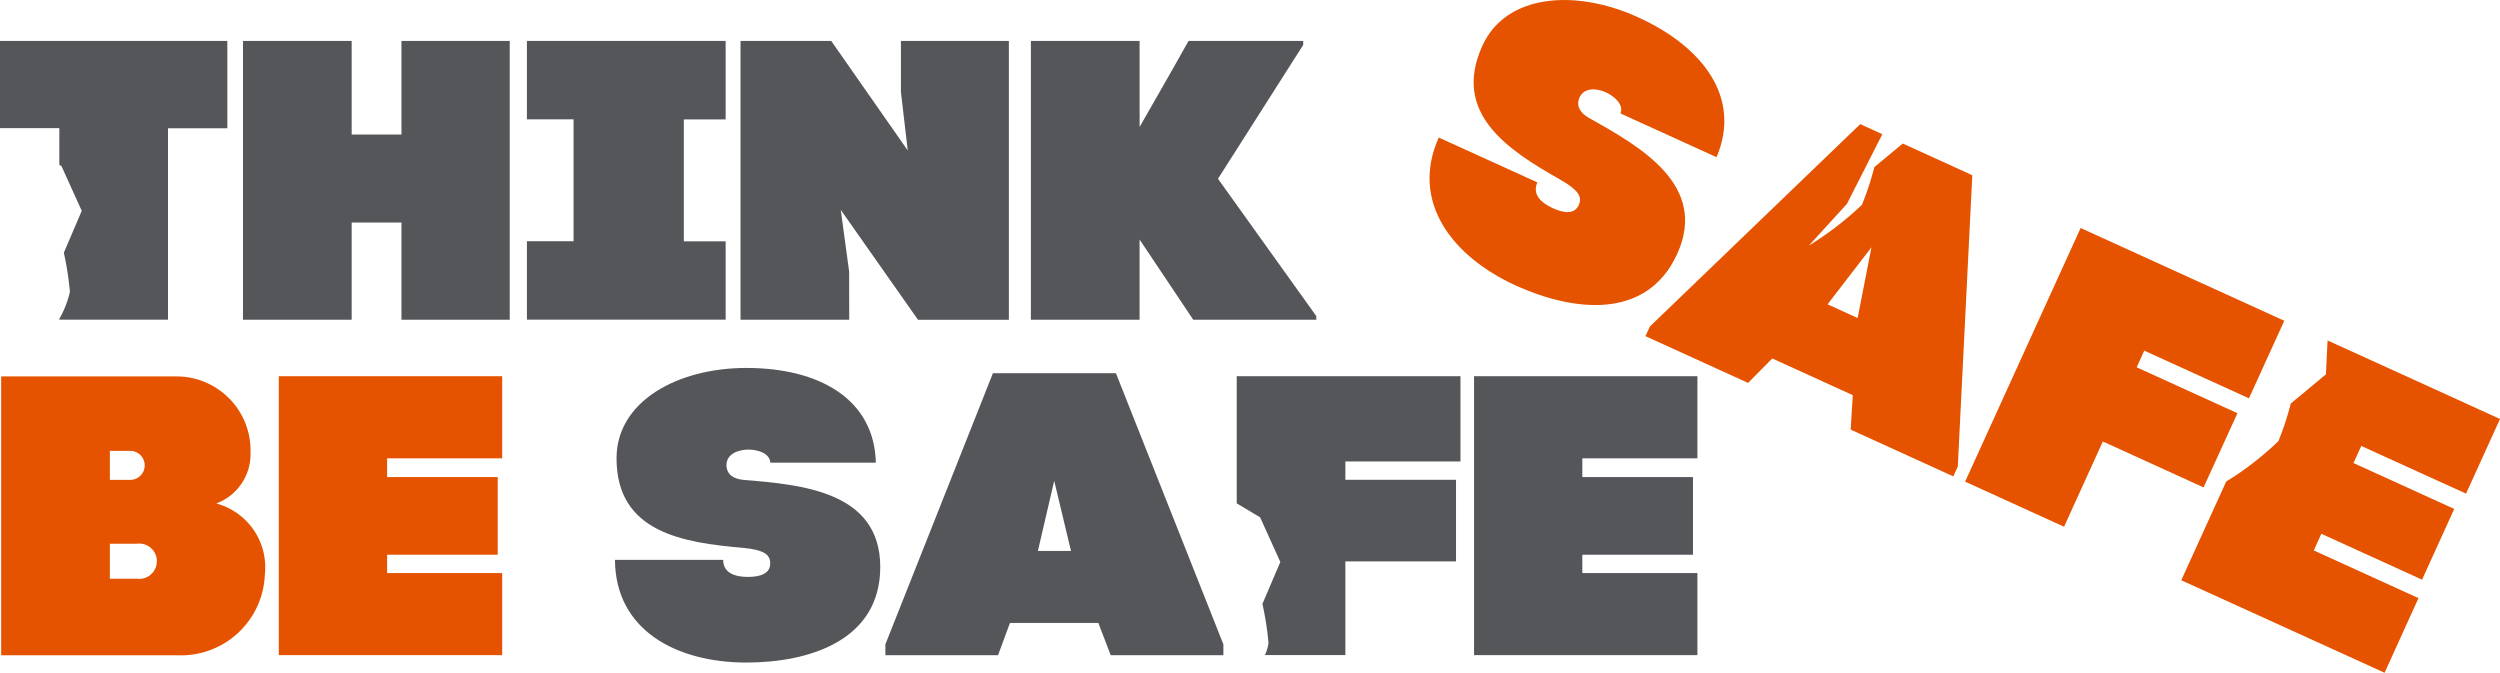 <svg xmlns="http://www.w3.org/2000/svg" width="137.835" height="37.092" viewBox="0 0 137.835 37.092"><defs><style>.a{fill:none;}.b{fill:#54565a;}.c{fill:#e65300;}</style></defs><path class="a" d="M208.829,93.4l.763-3.9-2.421,3.144Z" transform="translate(-106.413 -75.859)"/><path class="a" d="M44.8,117.76H43.3v1.93h1.491a.974.974,0,0,0,1.1-.965A.956.956,0,0,0,44.8,117.76Z" transform="translate(-37.244 -87.788)"/><path class="a" d="M44.421,108.91H43.3v1.6h1.121A.8.8,0,0,0,44.421,108.91Z" transform="translate(-37.244 -84.052)"/><path class="a" d="M131.84,115.626h1.826l-.925-3.866Z" transform="translate(-74.616 -85.255)"/><path class="b" d="M36.091,76.631l.121.075,1.115,2.462-.988,2.312a16.654,16.654,0,0,1,.335,2.156,5.4,5.4,0,0,1-.584,1.491v.04h5.993V74.614h3.271V69.8H32.82v4.808h3.271Z" transform="translate(-32.82 -67.544)"/><path class="b" d="M64.738,74.961H61.993V69.8H56V85.172h5.993V79.815h2.745v5.357h5.97V69.8h-5.97Z" transform="translate(-42.604 -67.544)"/><path class="b" d="M94.047,80.849H91.741V74.128h2.306V69.8H83.09v4.323h2.572v6.721H83.09v4.323H94.047V80.849Z" transform="translate(-54.039 -67.544)"/><path class="b" d="M109.453,82.514l-.462-3.4,4.259,6.062h5.01V69.8h-5.952v2.814l.376,3.225L108.465,69.8h-5V85.172h5.993Z" transform="translate(-62.637 -67.544)"/><path class="b" d="M137.157,80.74l2.965,4.432h6.785v-.2L141.486,77.4l4.7-7.38V69.8h-6.322l-.942,1.67-1.757,3.074V69.8H131.17V85.172h5.993V80.74Z" transform="translate(-74.334 -67.544)"/><path class="c" d="M182.856,79.9c1.728-3.8-2.034-5.918-4.86-7.5-.462-.26-.74-.653-.52-1.133.266-.578.977-.5,1.456-.277.537.248.977.711.8,1.162l5.294,2.41c1.387-3.254-.711-6.068-4.328-7.715-3.456-1.572-7.282-1.289-8.582,1.572-1.693,3.716,1.387,5.744,4.328,7.4.954.555,1.2.93.982,1.387-.237.52-.826.445-1.427.168-.618-.283-1.156-.745-.85-1.422l-5.438-2.473c-1.589,3.548.751,6.565,4.248,8.16C177.095,83.062,181.169,83.588,182.856,79.9Z" transform="translate(-90.387 -65.896)"/><path class="c" d="M203.987,78.809l-1.566,1.3a16.587,16.587,0,0,1-.682,2.075,17.641,17.641,0,0,1-2.93,2.254l2.1-2.3,1.953-3.843-1.219-.555L190.049,88.893l-.248.537,5.658,2.577,1.335-1.347,4.438,2.023-.116,1.9,5.658,2.577.248-.537.8-16.066ZM201.5,88.431l-1.659-.757,2.421-3.144Z" transform="translate(-99.081 -70.896)"/><path class="c" d="M235.314,97.861,229.76,95.33l.416-.919,5.773,2.629,1.948-4.276q-5.634-2.566-11.229-5.114L220.3,101.635l5.455,2.485c.763-1.676,1.375-3.017,2.138-4.7l5.554,2.531Z" transform="translate(-111.955 -75.079)"/><path class="c" d="M256.622,106.823l1.872-4.115q-4.75-2.167-9.506-4.328l-.092,1.867-1.936,1.607a16.585,16.585,0,0,1-.682,2.075,16.794,16.794,0,0,1-2.878,2.225L240.92,111.6q5.609,2.549,11.211,5.1L254,112.585l-5.773-2.629.416-.919,5.554,2.531,1.774-3.9-5.554-2.531.428-.942Z" transform="translate(-120.659 -79.608)"/><path class="c" d="M44.789,108.814a2.9,2.9,0,0,0,1.89-2.791,4.083,4.083,0,0,0-4.04-4.213H32.93v15.372h9.662a4.632,4.632,0,0,0,4.877-4.456A3.645,3.645,0,0,0,44.789,108.814Zm-5.866-2.9h1.121a.8.8,0,0,1,0,1.6H38.923Zm1.5,7.05h-1.5v-1.93h1.491a.973.973,0,1,1,.006,1.93Z" transform="translate(-32.866 -81.056)"/><path class="c" d="M59.42,117.168H71.735v-4.525H65.39v-1.011h6.1v-4.282h-6.1v-1.034h6.345V101.79H59.42Z" transform="translate(-44.048 -81.047)"/><path class="b" d="M98.581,107.172c-.526-.046-.942-.283-.942-.815,0-.636.682-.855,1.208-.855.6,0,1.185.243,1.208.722h5.819c-.087-3.537-3.161-5.224-7.137-5.224-3.8,0-7.16,1.843-7.16,4.981,0,4.086,3.647,4.652,7,4.941,1.1.11,1.474.353,1.474.855,0,.572-.572.745-1.231.745-.682,0-1.364-.2-1.364-.942H91.49c.023,3.889,3.4,5.663,7.247,5.663,3.45,0,7.38-1.208,7.38-5.27C106.111,107.813,101.811,107.438,98.581,107.172Z" transform="translate(-57.585 -80.714)"/><path class="b" d="M123.219,101.5l-5.929,14.95v.6H123.5l.659-1.78h4.872l.682,1.78h6.212v-.6L130,101.5h-6.779Zm2.479,9.8.9-3.866.925,3.866Z" transform="translate(-68.475 -80.925)"/><path class="b" d="M150.81,108.8l1.289.769,1.115,2.462-.988,2.312a16.653,16.653,0,0,1,.335,2.156,2.2,2.2,0,0,1-.2.665H156.8V112h6.1v-4.5h-6.1v-1.011h6.345v-4.7H150.81Z" transform="translate(-82.624 -81.047)"/><path class="b" d="M173.45,117.168h12.315v-4.525H179.42v-1.011h6.1v-4.282h-6.1v-1.034h6.345V101.79H173.45Z" transform="translate(-92.18 -81.047)"/></svg>